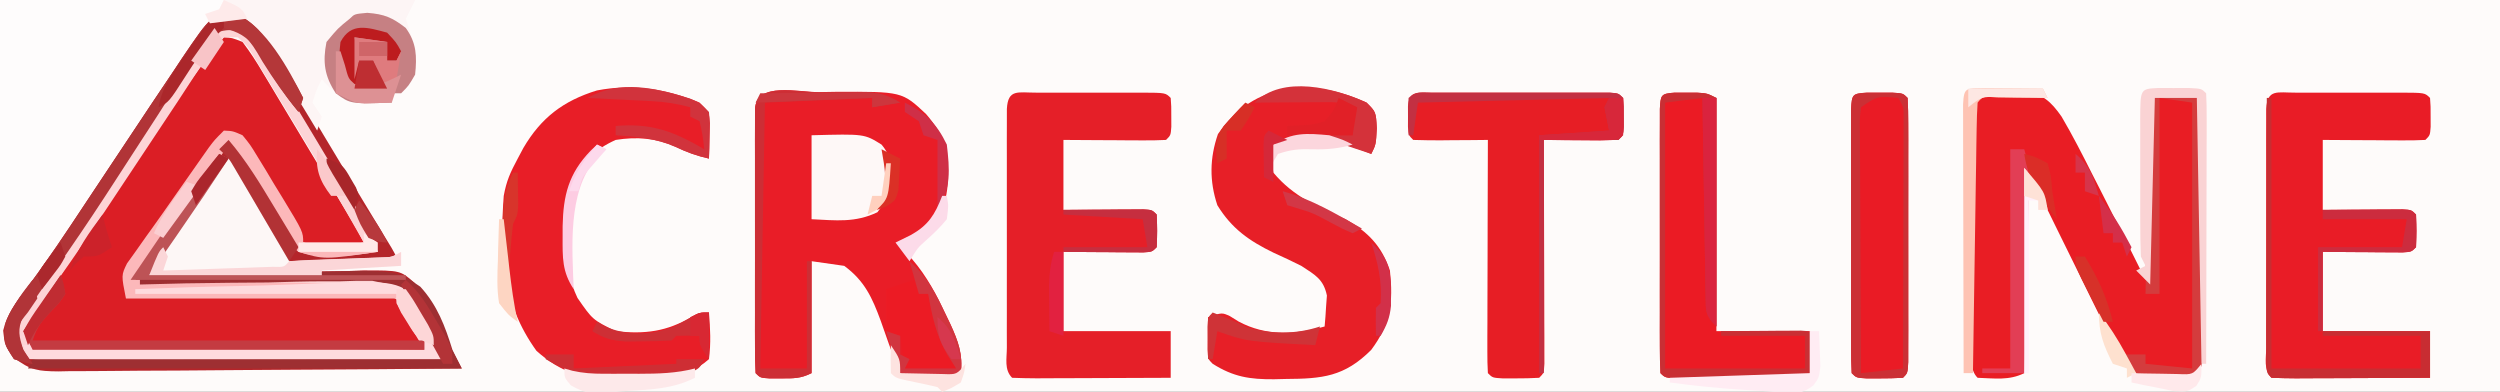 <?xml version="1.0" encoding="UTF-8"?>
<svg version="1.1" xmlns="http://www.w3.org/2000/svg" width="536" height="84">
<rect width="100%" height="100%" fill="#333333" stroke="none"/>
<path d="M0 0 C176.88 0 353.76 0 536 0 C536 27.72 536 55.44 536 84 C359.12 84 182.24 84 0 84 C0 56.28 0 28.56 0 0 Z " fill="#FEFBFA" transform="translate(0,0)"/>
<path d="M0 0 C1.73 0.094 1.73 0.094 4 1 C5.617 3.144 6.962 5.195 8.312 7.5 C8.726 8.184 9.14 8.868 9.566 9.573 C10.509 11.135 11.445 12.702 12.377 14.271 C14.222 17.374 16.087 20.464 17.953 23.555 C20.633 27.999 23.308 32.445 25.973 36.898 C26.532 37.833 27.092 38.769 27.668 39.732 C28.489 41.13 29.275 42.55 30 44 C25.487 44.71 21.49 44.952 17 44 C13.376 40.724 11.388 36.82 9.188 32.5 C8.578 31.403 7.969 30.306 7.342 29.176 C5.849 26.471 4.406 23.751 3 21 C0.577 21.381 -0.703 21.692 -2.429 23.484 C-2.86 24.114 -3.29 24.745 -3.734 25.395 C-4.223 26.097 -4.711 26.8 -5.214 27.525 C-5.721 28.28 -6.228 29.035 -6.75 29.812 C-7.537 30.961 -7.537 30.961 -8.341 32.134 C-9.401 33.685 -10.457 35.239 -11.508 36.797 C-12.84 38.764 -14.195 40.713 -15.562 42.656 C-16.284 43.698 -17.006 44.739 -17.75 45.812 C-18.384 46.726 -19.018 47.64 -19.672 48.582 C-21.321 51.125 -21.321 51.125 -21 55 C-19.93 54.989 -19.93 54.989 -18.838 54.977 C-12.1 54.915 -5.363 54.896 1.376 54.925 C4.84 54.938 8.303 54.935 11.767 54.894 C15.754 54.847 19.739 54.873 23.727 54.902 C24.964 54.878 26.202 54.853 27.477 54.828 C35.892 54.968 35.892 54.968 39.154 58.007 C43 63.601 43 63.601 43 67 C15.28 67 -12.44 67 -41 67 C-41.66 65.68 -42.32 64.36 -43 63 C-42.549 62.324 -42.099 61.649 -41.635 60.953 C-38.116 55.676 -34.599 50.398 -31.087 45.117 C-29.222 42.314 -27.357 39.512 -25.491 36.71 C-24.54 35.28 -23.589 33.851 -22.639 32.421 C-5.855 7.172 -5.855 7.172 0 0 Z " fill="#DB1E25" transform="translate(48,8)"/>
<path d="M0 0 C1.753 -0.031 1.753 -0.031 3.541 -0.062 C17.836 -0.127 17.836 -0.127 22.986 4.702 C27.335 9.745 27.737 13.026 27.645 19.492 C27.37 23.15 26.622 25.291 24.438 28.25 C22.188 30.13 19.916 31.66 17.438 33.25 C18.283 34.096 19.129 34.941 20 35.812 C23.181 39.51 25.246 43.496 27.312 47.875 C27.623 48.52 27.933 49.166 28.252 49.83 C29.888 53.416 30.922 56.297 30.438 60.25 C29.438 61.25 29.438 61.25 27.223 61.383 C26.324 61.38 25.426 61.378 24.5 61.375 C23.604 61.378 22.708 61.38 21.785 61.383 C19.438 61.25 19.438 61.25 17.438 60.25 C16.647 58.563 16.647 58.563 15.887 56.391 C15.6 55.604 15.313 54.818 15.018 54.008 C14.429 52.353 13.845 50.697 13.268 49.039 C11.454 44.101 9.815 40.459 5.438 37.25 C1.972 36.755 1.972 36.755 -1.562 36.25 C-1.562 44.17 -1.562 52.09 -1.562 60.25 C-3.942 61.44 -5.477 61.383 -8.125 61.375 C-9.333 61.379 -9.333 61.379 -10.566 61.383 C-12.562 61.25 -12.562 61.25 -13.562 60.25 C-13.662 58.414 -13.69 56.575 -13.692 54.736 C-13.695 53.558 -13.698 52.38 -13.701 51.167 C-13.699 49.885 -13.697 48.602 -13.695 47.281 C-13.696 45.975 -13.697 44.67 -13.698 43.324 C-13.7 40.557 -13.698 37.789 -13.693 35.022 C-13.687 31.467 -13.69 27.913 -13.696 24.358 C-13.701 20.978 -13.698 17.599 -13.695 14.219 C-13.697 12.936 -13.699 11.654 -13.701 10.333 C-13.698 9.155 -13.695 7.977 -13.692 6.764 C-13.691 5.721 -13.69 4.678 -13.689 3.603 C-13.372 -2.28 -4.474 0.019 0 0 Z " fill="#E91D27" transform="translate(175.562,19.75)"/>
<path d="M0 0 C1.038 -0.04 2.075 -0.08 3.145 -0.121 C7.177 0.619 8.91 2.19 11.188 5.438 C13.528 9.415 15.616 13.503 17.688 17.625 C18.243 18.711 18.799 19.797 19.371 20.916 C22.683 27.403 25.94 33.918 29.188 40.438 C29.225 38.673 29.225 38.673 29.263 36.873 C29.357 32.525 29.458 28.178 29.56 23.83 C29.603 21.945 29.645 20.06 29.685 18.176 C29.742 15.472 29.806 12.769 29.871 10.066 C29.888 9.218 29.905 8.371 29.922 7.497 C30.074 1.551 30.074 1.551 31.188 0.438 C32.685 0.34 34.187 0.308 35.688 0.312 C36.502 0.31 37.317 0.307 38.156 0.305 C40.188 0.438 40.188 0.438 41.188 1.438 C41.292 3.237 41.326 5.041 41.333 6.844 C41.339 7.998 41.346 9.153 41.352 10.343 C41.353 11.6 41.354 12.857 41.355 14.152 C41.36 16.074 41.36 16.074 41.366 18.035 C41.372 20.751 41.373 23.467 41.373 26.183 C41.373 29.668 41.386 33.153 41.404 36.638 C41.417 39.955 41.417 43.273 41.418 46.59 C41.425 47.845 41.432 49.1 41.44 50.394 C41.437 51.551 41.434 52.709 41.43 53.902 C41.432 54.925 41.433 55.948 41.435 57.002 C41.188 59.438 41.188 59.438 39.188 61.438 C36.762 61.844 36.762 61.844 33.875 61.938 C32.458 62.015 32.458 62.015 31.012 62.094 C27.041 61.171 25.435 58.641 23.188 55.438 C21.581 52.695 20.182 49.871 18.797 47.012 C18.407 46.224 18.017 45.435 17.615 44.623 C16.381 42.128 15.159 39.627 13.938 37.125 C12.7 34.607 11.459 32.089 10.217 29.573 C9.448 28.012 8.681 26.45 7.917 24.886 C6.396 21.432 6.396 21.432 4.188 18.438 C3.857 32.297 3.527 46.157 3.188 60.438 C-0.066 62.064 -3.205 61.552 -6.812 61.438 C-8.541 59.709 -7.949 57.387 -7.958 55.031 C-7.964 53.877 -7.971 52.722 -7.977 51.532 C-7.978 50.275 -7.979 49.018 -7.98 47.723 C-7.984 46.441 -7.987 45.16 -7.991 43.84 C-7.997 41.124 -7.998 38.408 -7.998 35.692 C-7.998 32.207 -8.011 28.722 -8.029 25.237 C-8.042 21.92 -8.042 18.602 -8.043 15.285 C-8.05 14.03 -8.057 12.775 -8.065 11.481 C-8.062 10.324 -8.059 9.166 -8.055 7.973 C-8.057 6.95 -8.058 5.927 -8.06 4.873 C-7.546 -0.19 -4.338 0.091 0 0 Z " fill="#E91D24" transform="translate(430.812,19.562)"/>
<path d="M0 0 C15.84 0 31.68 0 48 0 C47 3 47 3 45 4 C44.308 5.32 43.647 6.657 43 8 C41.878 9.752 40.731 11.487 39.566 13.211 C38.852 14.273 38.138 15.335 37.403 16.429 C37.015 17.004 36.628 17.579 36.229 18.171 C34.024 21.452 31.84 24.747 29.652 28.039 C28.708 29.458 27.763 30.878 26.818 32.297 C25.374 34.466 23.931 36.635 22.488 38.806 C8.775 59.434 8.775 59.434 4.693 64.679 C1.841 68.484 1.625 71.316 2 76 C1.34 76 0.68 76 0 76 C0 50.92 0 25.84 0 0 Z " fill="#FEFCFC" transform="translate(0,0)"/>
<path d="M0 0 C5.499 2.475 8.634 8.7 11.562 13.75 C12.341 15.069 13.12 16.388 13.898 17.707 C14.313 18.413 14.728 19.119 15.155 19.846 C17.641 24.058 20.168 28.246 22.688 32.438 C24.134 34.848 25.58 37.259 27.025 39.67 C28.078 41.423 29.136 43.172 30.198 44.919 C31.022 46.28 31.022 46.28 31.863 47.668 C32.368 48.497 32.872 49.326 33.392 50.18 C34.5 52.125 34.5 52.125 34.5 53.125 C26.958 54.371 18.881 55.577 11.5 53.125 C5.598 48.099 2.073 40.333 -0.5 33.125 C-0.5 32.465 -0.5 31.805 -0.5 31.125 C-1.16 31.125 -1.82 31.125 -2.5 31.125 C-2.902 32.228 -2.902 32.228 -3.312 33.353 C-4.47 36.056 -5.763 38.122 -7.504 40.48 C-8.079 41.267 -8.655 42.054 -9.248 42.865 C-9.847 43.673 -10.446 44.48 -11.062 45.312 C-12.252 46.93 -13.441 48.549 -14.629 50.168 C-15.419 51.236 -15.419 51.236 -16.225 52.325 C-17.551 54.1 -17.551 54.1 -18.5 56.125 C-17.824 56.105 -17.149 56.085 -16.452 56.064 C-9.412 55.865 -2.373 55.73 4.669 55.631 C7.296 55.585 9.923 55.524 12.549 55.446 C16.327 55.337 20.103 55.286 23.883 55.246 C25.055 55.2 26.227 55.153 27.435 55.105 C35.337 55.1 35.337 55.1 38.403 57.802 C40.032 60.165 41.263 62.535 42.5 65.125 C43.62 67.148 44.745 69.169 45.875 71.188 C46.754 72.831 47.631 74.476 48.5 76.125 C36.461 76.241 24.422 76.33 12.382 76.384 C6.791 76.41 1.201 76.446 -4.389 76.502 C-9.784 76.557 -15.178 76.586 -20.573 76.599 C-22.631 76.609 -24.69 76.627 -26.748 76.654 C-29.631 76.69 -32.512 76.695 -35.395 76.693 C-36.247 76.711 -37.099 76.729 -37.976 76.747 C-42.308 76.709 -43.999 76.509 -47.55 73.785 C-49.5 71.125 -49.5 71.125 -49.812 68 C-49.011 64.502 -47.17 62.124 -45.023 59.289 C-40.496 53.18 -36.282 46.897 -32.09 40.556 C-29.906 37.254 -27.71 33.96 -25.516 30.664 C-24.653 29.368 -23.79 28.071 -22.928 26.774 C-22.517 26.157 -22.107 25.541 -21.684 24.905 C-20.586 23.254 -19.489 21.603 -18.393 19.952 C-16.624 17.296 -14.845 14.647 -13.062 12 C-12.312 10.866 -12.312 10.866 -11.546 9.709 C-5.142 0.257 -5.142 0.257 0 0 Z M-2.5 5.125 C-6.315 9.223 -9.25 14.131 -12.332 18.793 C-12.887 19.628 -13.442 20.463 -14.013 21.323 C-15.782 23.985 -17.547 26.648 -19.312 29.312 C-21.63 32.807 -23.949 36.301 -26.27 39.793 C-26.823 40.626 -27.377 41.459 -27.947 42.318 C-31.296 47.348 -34.693 52.338 -38.187 57.27 C-39.814 59.568 -41.384 61.901 -42.938 64.25 C-43.678 65.368 -43.678 65.368 -44.434 66.508 C-44.786 67.041 -45.137 67.575 -45.5 68.125 C-44.84 69.445 -44.18 70.765 -43.5 72.125 C-15.78 72.125 11.94 72.125 40.5 72.125 C38.286 66.078 38.286 66.078 34.5 61.125 C30.156 60.197 25.849 60.288 21.422 60.32 C20.14 60.307 18.858 60.293 17.538 60.279 C14.138 60.243 10.739 60.242 7.339 60.249 C3.866 60.25 0.394 60.218 -3.078 60.188 C-9.885 60.134 -16.692 60.117 -23.5 60.125 C-22.907 56.183 -22.426 53.445 -20.059 50.207 C-19.312 49.169 -19.312 49.169 -18.551 48.109 C-18.018 47.392 -17.486 46.676 -16.938 45.938 C-16.397 45.194 -15.856 44.451 -15.299 43.686 C-14.212 42.194 -13.122 40.704 -12.027 39.218 C-10.667 37.353 -9.34 35.471 -8.031 33.57 C-7.34 32.578 -6.649 31.585 -5.938 30.562 C-5.338 29.695 -4.739 28.827 -4.121 27.934 C-3.586 27.337 -3.051 26.74 -2.5 26.125 C-1.51 26.125 -0.52 26.125 0.5 26.125 C1.919 28.236 1.919 28.236 3.398 31.156 C3.962 32.194 4.525 33.232 5.105 34.301 C6.277 36.501 7.418 38.717 8.527 40.949 C10.307 44.155 11.8 46.634 14.5 49.125 C18.989 50.081 22.987 49.833 27.5 49.125 C22.383 40.072 17.145 31.102 11.743 22.216 C10.601 20.336 9.465 18.453 8.328 16.57 C7.597 15.364 6.865 14.159 6.133 12.953 C5.482 11.88 4.831 10.806 4.161 9.7 C2.606 7.09 2.606 7.09 0.5 5.125 C-0.49 5.125 -1.48 5.125 -2.5 5.125 Z " fill="#FDD4D6" transform="translate(50.5,2.875)"/>
<path d="M0 0 C0.714 0.002 1.427 0.004 2.162 0.006 C2.891 0.005 3.62 0.004 4.37 0.003 C5.914 0.003 7.457 0.004 9.001 0.009 C11.371 0.014 13.741 0.009 16.111 0.002 C17.608 0.003 19.104 0.004 20.6 0.006 C21.313 0.004 22.027 0.002 22.762 0 C27.766 0.024 27.766 0.024 28.881 1.139 C29.014 2.951 29.014 2.951 29.006 5.139 C29.01 6.222 29.01 6.222 29.014 7.326 C28.881 9.139 28.881 9.139 27.881 10.139 C26.246 10.226 24.608 10.246 22.971 10.237 C21.981 10.233 20.992 10.23 19.973 10.227 C18.932 10.218 17.891 10.21 16.818 10.201 C15.774 10.197 14.729 10.192 13.652 10.188 C11.062 10.176 8.471 10.158 5.881 10.139 C5.881 15.089 5.881 20.039 5.881 25.139 C7.241 25.127 8.601 25.116 10.002 25.104 C11.774 25.094 13.546 25.085 15.318 25.076 C16.665 25.064 16.665 25.064 18.039 25.051 C18.893 25.048 19.747 25.045 20.627 25.041 C21.813 25.033 21.813 25.033 23.023 25.025 C24.881 25.139 24.881 25.139 25.881 26.139 C26.006 29.639 26.006 29.639 25.881 33.139 C24.881 34.139 24.881 34.139 23.023 34.252 C22.233 34.247 21.442 34.242 20.627 34.237 C19.773 34.233 18.919 34.23 18.039 34.227 C17.141 34.218 16.244 34.21 15.318 34.201 C14.417 34.197 13.515 34.192 12.586 34.188 C10.351 34.176 8.116 34.158 5.881 34.139 C5.881 39.749 5.881 45.359 5.881 51.139 C13.471 51.139 21.061 51.139 28.881 51.139 C28.881 54.439 28.881 57.739 28.881 61.139 C24.057 61.164 19.233 61.182 14.41 61.194 C12.767 61.199 11.125 61.206 9.483 61.214 C7.127 61.226 4.772 61.232 2.416 61.237 C1.678 61.242 0.939 61.247 0.178 61.252 C-1.588 61.252 -3.354 61.201 -5.119 61.139 C-6.862 59.396 -6.247 56.995 -6.248 54.625 C-6.252 53.447 -6.255 52.269 -6.258 51.056 C-6.256 49.774 -6.254 48.491 -6.252 47.17 C-6.253 45.864 -6.254 44.559 -6.255 43.213 C-6.256 40.446 -6.254 37.678 -6.249 34.911 C-6.244 31.356 -6.247 27.802 -6.253 24.247 C-6.257 20.867 -6.254 17.488 -6.252 14.108 C-6.254 12.825 -6.256 11.543 -6.258 10.222 C-6.255 9.044 -6.252 7.866 -6.248 6.653 C-6.248 5.61 -6.247 4.567 -6.246 3.492 C-6.011 -0.861 -3.83 0.018 0 0 Z " fill="#E91C26" transform="translate(492.119,19.861)"/>
<path d="M0 0 C0.714 0.002 1.427 0.004 2.162 0.006 C2.891 0.005 3.62 0.004 4.37 0.003 C5.914 0.003 7.457 0.004 9.001 0.009 C11.371 0.014 13.741 0.009 16.111 0.002 C17.608 0.003 19.104 0.004 20.6 0.006 C21.313 0.004 22.027 0.002 22.762 0 C27.766 0.024 27.766 0.024 28.881 1.139 C29.014 2.951 29.014 2.951 29.006 5.139 C29.01 6.222 29.01 6.222 29.014 7.326 C28.881 9.139 28.881 9.139 27.881 10.139 C26.246 10.226 24.608 10.246 22.971 10.237 C21.981 10.233 20.992 10.23 19.973 10.227 C18.932 10.218 17.891 10.21 16.818 10.201 C15.774 10.197 14.729 10.192 13.652 10.188 C11.062 10.176 8.471 10.158 5.881 10.139 C5.881 15.089 5.881 20.039 5.881 25.139 C7.241 25.127 8.601 25.116 10.002 25.104 C11.774 25.094 13.546 25.085 15.318 25.076 C16.665 25.064 16.665 25.064 18.039 25.051 C18.893 25.048 19.747 25.045 20.627 25.041 C21.813 25.033 21.813 25.033 23.023 25.025 C24.881 25.139 24.881 25.139 25.881 26.139 C26.006 29.639 26.006 29.639 25.881 33.139 C24.881 34.139 24.881 34.139 23.023 34.252 C22.233 34.247 21.442 34.242 20.627 34.237 C19.773 34.233 18.919 34.23 18.039 34.227 C17.141 34.218 16.244 34.21 15.318 34.201 C14.417 34.197 13.515 34.192 12.586 34.188 C10.351 34.176 8.116 34.158 5.881 34.139 C5.881 39.749 5.881 45.359 5.881 51.139 C13.471 51.139 21.061 51.139 28.881 51.139 C28.881 54.439 28.881 57.739 28.881 61.139 C24.057 61.164 19.233 61.182 14.41 61.194 C12.767 61.199 11.125 61.206 9.483 61.214 C7.127 61.226 4.772 61.232 2.416 61.237 C1.678 61.242 0.939 61.247 0.178 61.252 C-1.588 61.252 -3.354 61.201 -5.119 61.139 C-6.862 59.396 -6.247 56.995 -6.248 54.625 C-6.252 53.447 -6.255 52.269 -6.258 51.056 C-6.256 49.774 -6.254 48.491 -6.252 47.17 C-6.253 45.864 -6.254 44.559 -6.255 43.213 C-6.256 40.446 -6.254 37.678 -6.249 34.911 C-6.244 31.356 -6.247 27.802 -6.253 24.247 C-6.257 20.867 -6.254 17.488 -6.252 14.108 C-6.254 12.825 -6.256 11.543 -6.258 10.222 C-6.255 9.044 -6.252 7.866 -6.248 6.653 C-6.248 5.61 -6.247 4.567 -6.246 3.492 C-6.011 -0.861 -3.83 0.018 0 0 Z " fill="#E51F28" transform="translate(222.119,19.861)"/>
<path d="M0 0 C2 2 2 2 2.188 5.5 C2 9 2 9 1 11 C0.455 10.783 -0.091 10.567 -0.652 10.344 C-7.181 7.933 -13.266 6.755 -20 9 C-20.419 11.789 -20.419 11.789 -20 15 C-15.641 20.218 -10.464 22.336 -4.375 25.059 C0.311 27.754 3.251 30.754 5 36 C5.735 42.891 5.163 47.413 1 53 C-4.761 58.791 -9.546 59.203 -17.312 59.25 C-18.155 59.271 -18.997 59.291 -19.865 59.312 C-25.023 59.345 -28.51 58.827 -33 56 C-34 55 -34 55 -34.098 52.934 C-34.086 52.11 -34.074 51.286 -34.062 50.438 C-34.053 49.611 -34.044 48.785 -34.035 47.934 C-34.024 47.296 -34.012 46.657 -34 46 C-31 45 -31 45 -29.309 45.777 C-28.691 46.16 -28.074 46.543 -27.438 46.938 C-21.546 50.095 -15.327 49.785 -9 48 C-8.864 46.586 -8.768 45.168 -8.688 43.75 C-8.629 42.961 -8.571 42.172 -8.512 41.359 C-9.24 37.841 -11.056 36.94 -14 35 C-15.957 34.017 -17.938 33.081 -19.938 32.188 C-25.181 29.643 -28.932 27.009 -32 22 C-33.722 16.833 -33.656 11.894 -31.875 6.75 C-24.179 -4.538 -11.646 -5.368 0 0 Z " fill="#E71F27" transform="translate(293,22)"/>
<path d="M0 0 C2 2 2 2 2.195 4.383 C2.172 5.288 2.149 6.193 2.125 7.125 C2.107 8.035 2.089 8.945 2.07 9.883 C2.047 10.581 2.024 11.28 2 12 C-0.694 11.398 -2.66 10.676 -5.188 9.438 C-9.448 7.591 -13.422 7.273 -18 8 C-22.479 10.028 -25.269 12.72 -27.305 17.262 C-29.231 24.847 -29.637 34.71 -26.188 41.875 C-22.944 46.558 -22.944 46.558 -18 49 C-11.701 49.683 -7.073 49.109 -1.594 45.875 C0 45 0 45 2 45 C2.285 48.379 2.446 51.631 2 55 C-2.98 59.442 -8.868 59.24 -15.188 59.312 C-16.013 59.342 -16.839 59.371 -17.689 59.4 C-24.59 59.471 -29.805 57.875 -34.988 53.211 C-42.412 42.919 -42.88 32.292 -42 20 C-41.403 16.745 -40.61 15.005 -39 12 C-38.598 11.243 -38.196 10.487 -37.781 9.707 C-33.975 3.226 -29.211 -0.4 -22.016 -2.609 C-14.459 -4.074 -7.06 -2.96 0 0 Z " fill="#E81E27" transform="translate(150,22)"/>
<path d="M0 0 C0.878 -0.003 1.755 -0.006 2.659 -0.01 C3.614 -0.008 4.568 -0.006 5.551 -0.003 C6.524 -0.004 7.496 -0.005 8.499 -0.006 C10.56 -0.007 12.621 -0.005 14.683 -0.001 C17.85 0.004 21.017 -0.001 24.184 -0.007 C26.181 -0.007 28.178 -0.005 30.176 -0.003 C31.13 -0.005 32.084 -0.007 33.067 -0.01 C34.384 -0.005 34.384 -0.005 35.727 0 C36.503 0.001 37.279 0.002 38.079 0.002 C39.863 0.129 39.863 0.129 40.863 1.129 C40.996 2.942 40.996 2.942 40.988 5.129 C40.992 6.212 40.992 6.212 40.996 7.317 C40.863 9.129 40.863 9.129 39.863 10.129 C37.167 10.203 34.496 10.222 31.801 10.192 C30.663 10.185 30.663 10.185 29.502 10.178 C27.622 10.166 25.743 10.148 23.863 10.129 C23.866 10.754 23.868 11.378 23.87 12.021 C23.892 18.493 23.907 24.965 23.918 31.437 C23.923 33.855 23.93 36.273 23.939 38.692 C23.951 42.159 23.957 45.627 23.961 49.094 C23.966 50.183 23.971 51.271 23.977 52.393 C23.977 53.894 23.977 53.894 23.977 55.426 C23.979 56.312 23.981 57.198 23.984 58.111 C23.863 60.129 23.863 60.129 22.863 61.129 C21.199 61.228 19.53 61.259 17.863 61.254 C16.502 61.258 16.502 61.258 15.113 61.262 C12.863 61.129 12.863 61.129 11.863 60.129 C11.77 58.564 11.746 56.994 11.75 55.426 C11.75 54.425 11.75 53.424 11.75 52.393 C11.755 51.304 11.76 50.216 11.766 49.094 C11.767 47.986 11.768 46.877 11.77 45.735 C11.776 42.179 11.788 38.623 11.801 35.067 C11.806 32.663 11.81 30.258 11.814 27.854 C11.826 21.946 11.842 16.038 11.863 10.129 C10.72 10.141 9.576 10.153 8.398 10.165 C6.908 10.174 5.417 10.183 3.926 10.192 C2.794 10.204 2.794 10.204 1.639 10.217 C-0.287 10.226 -2.212 10.182 -4.137 10.129 C-5.137 9.129 -5.137 9.129 -5.27 7.317 C-5.267 6.595 -5.264 5.873 -5.262 5.129 C-5.264 4.408 -5.267 3.686 -5.27 2.942 C-5.012 -0.575 -3.044 0.003 0 0 Z " fill="#E71E25" transform="translate(307.137,19.871)"/>
<path d="M0 0 C0.806 0.003 1.611 0.005 2.441 0.008 C3.646 0.004 3.646 0.004 4.875 0 C7.004 0.133 7.004 0.133 9.004 1.133 C9.004 17.633 9.004 34.133 9.004 51.133 C15.604 51.133 22.204 51.133 29.004 51.133 C30.004 52.133 30.004 52.133 30.137 53.945 C30.134 54.667 30.132 55.389 30.129 56.133 C30.133 57.216 30.133 57.216 30.137 58.32 C30.004 60.133 30.004 60.133 29.004 61.133 C26.724 61.233 24.442 61.264 22.16 61.266 C21.476 61.267 20.792 61.268 20.087 61.269 C18.637 61.269 17.188 61.267 15.739 61.263 C13.513 61.258 11.288 61.263 9.062 61.27 C7.658 61.269 6.253 61.268 4.848 61.266 C3.561 61.264 2.273 61.263 0.947 61.262 C-1.996 61.133 -1.996 61.133 -2.996 60.133 C-3.095 58.297 -3.124 56.458 -3.125 54.619 C-3.129 53.441 -3.132 52.263 -3.135 51.05 C-3.133 49.767 -3.131 48.485 -3.129 47.164 C-3.13 45.858 -3.131 44.553 -3.132 43.207 C-3.133 40.44 -3.131 37.672 -3.126 34.905 C-3.121 31.35 -3.124 27.796 -3.13 24.241 C-3.135 20.861 -3.131 17.481 -3.129 14.102 C-3.131 12.819 -3.133 11.537 -3.135 10.216 C-3.132 9.038 -3.129 7.86 -3.125 6.646 C-3.125 5.604 -3.124 4.561 -3.123 3.486 C-2.965 0.549 -2.927 0.195 0 0 Z " fill="#EB1B24" transform="translate(358.996,19.867)"/>
<path d="M0 0 C5.499 2.475 8.634 8.7 11.562 13.75 C12.341 15.069 13.12 16.388 13.898 17.707 C14.313 18.413 14.728 19.119 15.155 19.846 C17.641 24.058 20.168 28.246 22.688 32.438 C24.134 34.848 25.58 37.259 27.025 39.67 C28.078 41.423 29.136 43.172 30.198 44.919 C31.022 46.28 31.022 46.28 31.863 47.668 C32.368 48.497 32.872 49.326 33.392 50.18 C34.5 52.125 34.5 52.125 34.5 53.125 C26.958 54.371 18.881 55.577 11.5 53.125 C5.598 48.099 2.073 40.333 -0.5 33.125 C-0.5 32.465 -0.5 31.805 -0.5 31.125 C-1.16 31.125 -1.82 31.125 -2.5 31.125 C-2.902 32.228 -2.902 32.228 -3.312 33.353 C-4.47 36.056 -5.763 38.122 -7.504 40.48 C-8.079 41.267 -8.655 42.054 -9.248 42.865 C-9.847 43.673 -10.446 44.48 -11.062 45.312 C-12.252 46.93 -13.441 48.549 -14.629 50.168 C-15.419 51.236 -15.419 51.236 -16.225 52.325 C-17.551 54.1 -17.551 54.1 -18.5 56.125 C-17.824 56.105 -17.149 56.085 -16.452 56.064 C-9.412 55.865 -2.373 55.73 4.669 55.631 C7.296 55.585 9.923 55.524 12.549 55.446 C16.327 55.337 20.103 55.286 23.883 55.246 C25.055 55.2 26.227 55.153 27.435 55.105 C35.337 55.1 35.337 55.1 38.403 57.802 C40.032 60.165 41.263 62.535 42.5 65.125 C43.62 67.148 44.745 69.169 45.875 71.188 C46.754 72.831 47.631 74.476 48.5 76.125 C36.461 76.241 24.422 76.33 12.382 76.384 C6.791 76.41 1.201 76.446 -4.389 76.502 C-9.784 76.557 -15.178 76.586 -20.573 76.599 C-22.631 76.609 -24.69 76.627 -26.748 76.654 C-29.631 76.69 -32.512 76.695 -35.395 76.693 C-36.247 76.711 -37.099 76.729 -37.976 76.747 C-42.308 76.709 -43.999 76.509 -47.55 73.785 C-49.5 71.125 -49.5 71.125 -49.812 68 C-49.011 64.502 -47.17 62.124 -45.023 59.289 C-40.496 53.18 -36.282 46.897 -32.09 40.556 C-29.906 37.254 -27.71 33.96 -25.516 30.664 C-24.653 29.368 -23.79 28.071 -22.928 26.774 C-22.517 26.157 -22.107 25.541 -21.684 24.905 C-20.586 23.254 -19.489 21.603 -18.393 19.952 C-16.624 17.296 -14.845 14.647 -13.062 12 C-12.312 10.866 -12.312 10.866 -11.546 9.709 C-5.142 0.257 -5.142 0.257 0 0 Z M-8.887 8.61 C-9.651 9.809 -9.651 9.809 -10.43 11.031 C-11.252 12.267 -11.252 12.267 -12.091 13.528 C-13.873 16.214 -15.624 18.919 -17.375 21.625 C-18.584 23.465 -19.796 25.304 -21.009 27.142 C-23.41 30.784 -25.8 34.432 -28.185 38.084 C-31.02 42.415 -33.919 46.695 -36.867 50.949 C-37.631 52.058 -38.394 53.168 -39.157 54.277 C-40.518 56.251 -41.888 58.219 -43.269 60.18 C-43.856 61.042 -44.442 61.904 -45.047 62.793 C-45.551 63.518 -46.054 64.242 -46.573 64.989 C-47.785 67.782 -47.444 69.27 -46.5 72.125 C-43.905 74.72 -42.138 74.361 -38.603 74.374 C-37.778 74.367 -36.953 74.359 -36.103 74.352 C-35.235 74.352 -34.366 74.353 -33.472 74.353 C-30.593 74.352 -27.715 74.336 -24.836 74.32 C-22.843 74.317 -20.851 74.314 -18.858 74.312 C-13.607 74.304 -8.357 74.284 -3.106 74.262 C2.25 74.242 7.605 74.233 12.961 74.223 C23.474 74.201 33.987 74.167 44.5 74.125 C42.235 68.243 39.955 62.695 35.5 58.125 C31.11 56.57 26.967 56.699 22.348 56.832 C21.092 56.825 19.837 56.819 18.544 56.812 C15.225 56.804 11.914 56.843 8.596 56.906 C5.204 56.958 1.812 56.948 -1.58 56.943 C-8.221 56.947 -14.86 57.012 -21.5 57.125 C-19.424 54.087 -17.347 51.049 -15.27 48.012 C-14.686 47.157 -14.102 46.303 -13.5 45.423 C-9.538 39.63 -5.551 33.856 -1.5 28.125 C-0.686 29.332 0.126 30.541 0.938 31.75 C1.497 32.556 2.056 33.361 2.633 34.191 C4.047 36.414 5.182 38.48 6.305 40.84 C9.143 46.563 9.143 46.563 13.5 51.125 C19.041 52.795 24.869 51.94 30.5 51.125 C28.908 46.703 26.651 42.769 24.25 38.75 C23.61 37.672 23.61 37.672 22.957 36.572 C21.477 34.086 19.989 31.605 18.5 29.125 C17.909 28.138 17.318 27.15 16.709 26.133 C14.833 23.002 12.949 19.875 11.062 16.75 C10.46 15.745 9.857 14.741 9.235 13.706 C8.664 12.764 8.093 11.822 7.504 10.852 C6.997 10.012 6.49 9.172 5.967 8.307 C3.218 4.186 3.218 4.186 -1.317 2.443 C-5.565 3.353 -6.522 5.107 -8.887 8.61 Z " fill="#B4252A" transform="translate(50.5,2.875)"/>
<path d="M0 0 C0.907 0.003 1.815 0.005 2.75 0.008 C4.111 0.004 4.111 0.004 5.5 0 C7.75 0.133 7.75 0.133 8.75 1.133 C8.849 2.969 8.878 4.808 8.879 6.646 C8.883 7.824 8.886 9.002 8.889 10.216 C8.887 11.498 8.885 12.78 8.883 14.102 C8.884 15.407 8.885 16.713 8.886 18.058 C8.887 20.826 8.885 23.593 8.88 26.361 C8.875 29.915 8.878 33.47 8.884 37.025 C8.888 40.404 8.885 43.784 8.883 47.164 C8.885 48.446 8.887 49.729 8.889 51.05 C8.886 52.228 8.883 53.406 8.879 54.619 C8.879 55.662 8.878 56.705 8.877 57.779 C8.75 60.133 8.75 60.133 7.75 61.133 C6.086 61.231 4.417 61.263 2.75 61.258 C1.389 61.262 1.389 61.262 0 61.266 C-2.25 61.133 -2.25 61.133 -3.25 60.133 C-3.349 58.297 -3.378 56.458 -3.379 54.619 C-3.383 53.441 -3.386 52.263 -3.389 51.05 C-3.387 49.767 -3.385 48.485 -3.383 47.164 C-3.384 45.858 -3.385 44.553 -3.386 43.207 C-3.387 40.44 -3.385 37.672 -3.38 34.905 C-3.375 31.35 -3.378 27.796 -3.384 24.241 C-3.388 20.861 -3.385 17.481 -3.383 14.102 C-3.385 12.819 -3.387 11.537 -3.389 10.216 C-3.386 9.038 -3.383 7.86 -3.379 6.646 C-3.379 5.604 -3.378 4.561 -3.377 3.486 C-3.209 0.377 -3.103 0.183 0 0 Z " fill="#EA1B25" transform="translate(400.25,19.867)"/>
<path d="M0 0 C13.53 0 27.06 0 41 0 C40.34 1.32 39.68 2.64 39 4 C39.614 6.017 40.286 8.016 41 10 C41.351 13.511 41.402 15.306 39.625 18.375 C39.089 18.911 38.553 19.448 38 20 C37.34 20 36.68 20 36 20 C36 20.66 36 21.32 36 22 C26.495 22.317 26.495 22.317 22.25 18.375 C21.837 17.921 21.425 17.468 21 17 C19.802 19.329 19.802 19.329 19 22 C19.66 22.99 20.32 23.98 21 25 C20.67 25.99 20.34 26.98 20 28 C19.627 27.38 19.254 26.759 18.87 26.12 C17.172 23.304 15.461 20.496 13.75 17.688 C13.163 16.711 12.577 15.735 11.973 14.729 C11.399 13.791 10.825 12.853 10.234 11.887 C9.711 11.023 9.187 10.159 8.647 9.268 C6.942 6.92 5.499 5.468 3 4 C-0.192 4.226 -0.192 4.226 -3 5 C-3.33 4.34 -3.66 3.68 -4 3 C-3.01 2.67 -2.02 2.34 -1 2 C-0.67 1.34 -0.34 0.68 0 0 Z " fill="#FDF5F5" transform="translate(48,0)"/>
<path d="M0 0 C0.66 0 1.32 0 2 0 C3.329 1.804 3.329 1.804 4.82 4.305 C5.623 5.645 5.623 5.645 6.441 7.012 C6.997 7.957 7.553 8.901 8.125 9.875 C8.688 10.812 9.252 11.749 9.832 12.715 C14 19.729 14 19.729 14 22 C17.625 21.862 21.25 21.713 24.875 21.562 C25.908 21.523 26.94 21.484 28.004 21.443 C28.99 21.401 29.976 21.36 30.992 21.316 C31.903 21.28 32.815 21.243 33.753 21.205 C36.035 21.134 36.035 21.134 38 20 C38 20.99 38 21.98 38 23 C29.585 23.495 29.585 23.495 21 24 C21 24.33 21 24.66 21 25 C8.79 25 -3.42 25 -16 25 C-14.555 21.387 -13.709 19.323 -11.504 16.406 C-11.028 15.768 -10.551 15.13 -10.061 14.473 C-9.319 13.496 -9.319 13.496 -8.562 12.5 C-7.583 11.199 -6.605 9.897 -5.629 8.594 C-5.17 7.981 -4.711 7.369 -4.239 6.738 C-2.847 4.842 -2.847 4.842 -1.277 2.031 C-0.856 1.361 -0.434 0.691 0 0 Z " fill="#FDF7F6" transform="translate(48,34)"/>
<path d="M0 0 C1.923 0.086 1.923 0.086 4 1 C5.647 3.01 5.647 3.01 7.234 5.621 C7.808 6.556 8.382 7.492 8.973 8.455 C9.852 9.931 9.852 9.931 10.75 11.438 C11.352 12.418 11.954 13.398 12.574 14.408 C17 21.699 17 21.699 17 24 C21.29 24 25.58 24 30 24 C30.33 23.34 30.66 22.68 31 22 C31.66 23.32 32.32 24.64 33 26 C21.512 27.662 21.512 27.662 16 26 C12.094 22.985 10.13 18.422 8.065 14.055 C6.048 10.163 3.491 6.6 1 3 C-1.21 6.145 -3.418 9.291 -5.625 12.438 C-6.242 13.316 -6.86 14.194 -7.496 15.1 C-8.415 16.41 -8.415 16.41 -9.352 17.746 C-9.907 18.537 -10.462 19.328 -11.034 20.142 C-13.733 24.065 -16.359 28.038 -19 32 C-0.19 32.33 18.62 32.66 38 33 C37.67 33.99 37.34 34.98 37 36 C17.86 36 -1.28 36 -21 36 C-22 31 -22 31 -20.77 28.484 C-20.124 27.582 -19.478 26.68 -18.812 25.75 C-17.72 24.199 -17.72 24.199 -16.605 22.617 C-16.195 22.048 -15.784 21.48 -15.361 20.894 C-13.841 18.779 -12.351 16.645 -10.863 14.508 C-8.762 11.498 -6.659 8.489 -4.539 5.492 C-4.098 4.867 -3.656 4.241 -3.202 3.597 C-2 2 -2 2 0 0 Z " fill="#FCB8BA" transform="translate(48,28)"/>
<path d="M0 0 C3.668 0.282 5.364 1.005 8.25 3.25 C10.573 6.457 10.654 9.367 10.25 13.25 C8.875 15.625 8.875 15.625 7.25 17.25 C6.59 17.25 5.93 17.25 5.25 17.25 C5.25 17.91 5.25 18.57 5.25 19.25 C-3.609 19.545 -3.609 19.545 -6.75 17.25 C-9.193 13.585 -9.597 10.51 -8.75 6.25 C-6.312 3.312 -6.312 3.312 -3.75 1.25 C-2.75 0.25 -2.75 0.25 0 0 Z " fill="#C68083" transform="translate(78.75,2.75)"/>
<path d="M0 0 C7.407 -0.218 14.81 -0.353 22.22 -0.386 C25.663 -0.404 29.1 -0.449 32.541 -0.559 C54.775 -1.241 54.775 -1.241 60.126 2.478 C63.765 6.466 65.418 10.907 67 16 C67.99 17.98 67.99 17.98 69 20 C38.31 20 7.62 20 -24 20 C-23.67 19.34 -23.34 18.68 -23 18 C6.04 18 35.08 18 65 18 C58.249 2.898 58.249 2.898 49.838 1.205 C47.515 1.166 45.191 1.207 42.871 1.316 C41.641 1.315 40.411 1.314 39.143 1.313 C35.237 1.326 31.342 1.443 27.438 1.562 C24.781 1.598 22.124 1.61 19.467 1.623 C12.975 1.67 6.489 1.802 0 2 C0 1.34 0 0.68 0 0 Z " fill="#9E2F32" transform="translate(30,59)"/>
<path d="M0 0 C11.317 -0.302 11.317 -0.302 15 2 C17.152 4.543 17.134 6.797 16.938 10 C16.439 12.938 15.973 14.036 14.125 16.5 C9.358 18.788 5.254 18.253 0 18 C0 12.06 0 6.12 0 0 Z " fill="#FEF8F7" transform="translate(174,29)"/>
<path d="M0 0 C7.423 -0.302 14.844 -0.533 22.272 -0.674 C25.722 -0.741 29.168 -0.833 32.616 -0.981 C54.936 -1.915 54.936 -1.915 60.057 1.286 C63.686 4.97 66 9.752 66 15 C36.63 15 7.26 15 -23 15 C-23.33 14.01 -23.66 13.02 -24 12 C18.57 12.495 18.57 12.495 62 13 C60.02 9.7 58.04 6.4 56 3 C56 2.34 56 1.68 56 1 C37.52 1 19.04 1 0 1 C0 0.67 0 0.34 0 0 Z " fill="#FEDBDE" transform="translate(29,62)"/>
<path d="M0 0 C0.806 0.003 1.611 0.005 2.441 0.008 C3.646 0.004 3.646 0.004 4.875 0 C7.004 0.133 7.004 0.133 9.004 1.133 C9.004 17.303 9.004 33.473 9.004 50.133 C6.549 47.678 6.739 46.969 6.685 43.591 C6.665 42.65 6.645 41.71 6.625 40.74 C6.613 39.723 6.602 38.705 6.59 37.656 C6.57 36.616 6.551 35.575 6.531 34.504 C6.471 31.172 6.425 27.84 6.379 24.508 C6.341 22.253 6.302 19.997 6.262 17.742 C6.166 12.206 6.081 6.669 6.004 1.133 C3.364 1.463 0.724 1.793 -1.996 2.133 C-1.996 20.943 -1.996 39.753 -1.996 59.133 C7.904 59.133 17.804 59.133 28.004 59.133 C28.004 56.823 28.004 54.513 28.004 52.133 C22.064 52.133 16.124 52.133 10.004 52.133 C10.004 51.803 10.004 51.473 10.004 51.133 C13.15 51.104 16.296 51.086 19.441 51.07 C20.339 51.062 21.237 51.054 22.162 51.045 C23.016 51.042 23.87 51.038 24.75 51.035 C25.541 51.03 26.332 51.025 27.146 51.019 C29.004 51.133 29.004 51.133 30.004 52.133 C30.137 53.945 30.137 53.945 30.129 56.133 C30.133 57.216 30.133 57.216 30.137 58.32 C30.004 60.133 30.004 60.133 29.004 61.133 C26.724 61.233 24.442 61.264 22.16 61.266 C21.476 61.267 20.792 61.268 20.087 61.269 C18.637 61.269 17.188 61.267 15.739 61.263 C13.513 61.258 11.288 61.263 9.062 61.27 C7.658 61.269 6.253 61.268 4.848 61.266 C3.561 61.264 2.273 61.263 0.947 61.262 C-1.996 61.133 -1.996 61.133 -2.996 60.133 C-3.095 58.297 -3.124 56.458 -3.125 54.619 C-3.129 53.441 -3.132 52.263 -3.135 51.05 C-3.133 49.767 -3.131 48.485 -3.129 47.164 C-3.13 45.858 -3.131 44.553 -3.132 43.207 C-3.133 40.44 -3.131 37.672 -3.126 34.905 C-3.121 31.35 -3.124 27.796 -3.13 24.241 C-3.135 20.861 -3.131 17.481 -3.129 14.102 C-3.131 12.819 -3.133 11.537 -3.135 10.216 C-3.132 9.038 -3.129 7.86 -3.125 6.646 C-3.125 5.604 -3.124 4.561 -3.123 3.486 C-2.965 0.549 -2.927 0.195 0 0 Z " fill="#C92F34" transform="translate(358.996,19.867)"/>
<path d="M0 0 C6.552 2.948 11.374 11.941 14.5 18.125 C14.005 19.61 14.005 19.61 13.5 21.125 C10.655 17.683 8.173 14.164 5.812 10.375 C3.885 7.075 3.885 7.075 1.5 4.125 C-1.297 3.398 -1.297 3.398 -4.5 4.125 C-6.872 6.366 -8.485 9.059 -10.211 11.812 C-10.737 12.614 -11.263 13.416 -11.805 14.241 C-13.515 16.857 -15.195 19.49 -16.875 22.125 C-18.037 23.918 -19.201 25.709 -20.366 27.5 C-22.111 30.181 -23.853 32.863 -25.586 35.551 C-28.916 40.716 -32.305 45.829 -35.801 50.883 C-36.563 51.991 -37.325 53.099 -38.086 54.207 C-39.454 56.188 -40.831 58.162 -42.218 60.129 C-42.81 60.996 -43.402 61.864 -44.012 62.758 C-44.522 63.489 -45.032 64.22 -45.557 64.973 C-46.791 67.789 -46.435 69.234 -45.5 72.125 C-44.84 73.115 -44.18 74.105 -43.5 75.125 C-45.375 74.812 -45.375 74.812 -47.5 74.125 C-49.564 71.029 -49.932 69.834 -49.287 66.24 C-48.276 63.524 -46.791 61.588 -45.035 59.281 C-41.835 54.978 -38.765 50.623 -35.801 46.156 C-35.197 45.248 -35.197 45.248 -34.582 44.321 C-33.751 43.066 -32.92 41.811 -32.09 40.556 C-29.906 37.254 -27.71 33.96 -25.516 30.664 C-24.653 29.368 -23.79 28.071 -22.928 26.774 C-22.517 26.157 -22.107 25.541 -21.684 24.905 C-20.586 23.254 -19.489 21.603 -18.393 19.952 C-16.624 17.296 -14.845 14.647 -13.062 12 C-12.312 10.866 -12.312 10.866 -11.546 9.709 C-5.142 0.257 -5.142 0.257 0 0 Z " fill="#B13437" transform="translate(50.5,2.875)"/>
<path d="M0 0 C0.907 0.003 1.815 0.005 2.75 0.008 C4.111 0.004 4.111 0.004 5.5 0 C7.75 0.133 7.75 0.133 8.75 1.133 C8.849 2.969 8.878 4.808 8.879 6.646 C8.883 7.824 8.886 9.002 8.889 10.216 C8.887 11.498 8.885 12.78 8.883 14.102 C8.884 15.407 8.885 16.713 8.886 18.058 C8.887 20.826 8.885 23.593 8.88 26.361 C8.875 29.915 8.878 33.47 8.884 37.025 C8.888 40.404 8.885 43.784 8.883 47.164 C8.885 48.446 8.887 49.729 8.889 51.05 C8.886 52.228 8.883 53.406 8.879 54.619 C8.879 55.662 8.878 56.705 8.877 57.779 C8.75 60.133 8.75 60.133 7.75 61.133 C6.086 61.231 4.417 61.263 2.75 61.258 C1.389 61.262 1.389 61.262 0 61.266 C-2.25 61.133 -2.25 61.133 -3.25 60.133 C-3.349 58.297 -3.378 56.458 -3.379 54.619 C-3.383 53.441 -3.386 52.263 -3.389 51.05 C-3.387 49.767 -3.385 48.485 -3.383 47.164 C-3.384 45.858 -3.385 44.553 -3.386 43.207 C-3.387 40.44 -3.385 37.672 -3.38 34.905 C-3.375 31.35 -3.378 27.796 -3.384 24.241 C-3.388 20.861 -3.385 17.481 -3.383 14.102 C-3.385 12.819 -3.387 11.537 -3.389 10.216 C-3.386 9.038 -3.383 7.86 -3.379 6.646 C-3.379 5.604 -3.378 4.561 -3.377 3.486 C-3.209 0.377 -3.103 0.183 0 0 Z M-1.25 3.133 C-1.543 5.641 -1.543 5.641 -1.477 8.592 C-1.477 9.733 -1.477 10.874 -1.477 12.05 C-1.466 13.286 -1.456 14.523 -1.445 15.797 C-1.442 17.059 -1.44 18.322 -1.437 19.622 C-1.427 22.979 -1.409 26.336 -1.387 29.693 C-1.367 33.118 -1.358 36.544 -1.348 39.969 C-1.326 46.69 -1.292 53.411 -1.25 60.133 C3.205 59.638 3.205 59.638 7.75 59.133 C7.773 51.866 7.791 44.599 7.802 37.332 C7.807 33.958 7.814 30.584 7.825 27.209 C7.838 23.332 7.843 19.455 7.848 15.578 C7.853 14.364 7.858 13.149 7.863 11.897 C7.863 10.776 7.863 9.655 7.864 8.5 C7.866 7.51 7.868 6.52 7.87 5.499 C7.908 3.114 7.908 3.114 6.75 1.133 C2.257 0.708 2.257 0.708 -1.25 3.133 Z " fill="#CB3035" transform="translate(400.25,19.867)"/>
<path d="M0 0 C0.33 1.32 0.66 2.64 1 4 C-0.18 5.816 -0.18 5.816 -1.875 7.562 C-4.07 9.854 -4.971 10.912 -6 14 C21.72 14 49.44 14 78 14 C78 14.66 78 15.32 78 16 C50.28 16 22.56 16 -6 16 C-6.66 14.68 -7.32 13.36 -8 12 C-5.36 8.04 -2.72 4.08 0 0 Z " fill="#C43B41" transform="translate(13,59)"/>
<path d="M0 0 C0.815 0.003 1.629 0.005 2.469 0.008 C3.283 0.005 4.098 0.003 4.938 0 C6.969 0.133 6.969 0.133 7.969 1.133 C8.073 2.932 8.107 4.736 8.114 6.539 C8.12 7.693 8.127 8.848 8.133 10.038 C8.134 11.295 8.136 12.552 8.137 13.848 C8.14 15.129 8.143 16.41 8.147 17.73 C8.153 20.446 8.155 23.162 8.154 25.879 C8.154 29.364 8.168 32.849 8.185 36.334 C8.199 39.651 8.198 42.968 8.199 46.285 C8.206 47.54 8.214 48.796 8.221 50.089 C8.218 51.247 8.215 52.405 8.212 53.597 C8.213 54.62 8.215 55.643 8.216 56.697 C7.969 59.133 7.969 59.133 5.969 61.133 C2.259 61.692 -1.322 61.697 -5.031 61.133 C-7.719 58.633 -7.719 58.633 -9.031 56.133 C-7.381 56.133 -5.731 56.133 -4.031 56.133 C-4.031 56.793 -4.031 57.453 -4.031 58.133 C-0.731 58.463 2.569 58.793 5.969 59.133 C5.969 40.323 5.969 21.513 5.969 2.133 C3.659 1.803 1.349 1.473 -1.031 1.133 C-1.031 14.993 -1.031 28.853 -1.031 43.133 C-2.021 43.133 -3.011 43.133 -4.031 43.133 C-3.913 37.17 -3.789 31.206 -3.659 25.243 C-3.616 23.213 -3.574 21.183 -3.534 19.153 C-3.476 16.241 -3.413 13.329 -3.348 10.418 C-3.331 9.504 -3.314 8.591 -3.297 7.65 C-3.12 0.204 -3.12 0.204 0 0 Z " fill="#D43C3D" transform="translate(464.031,19.867)"/>
<path d="M0 0 C0.33 0.99 0.66 1.98 1 3 C1.66 3 2.32 3 3 3 C5.153 8.288 7.279 13.551 9 19 C5.37 19 1.74 19 -2 19 C-2.33 16.69 -2.66 14.38 -3 12 C-3.99 11.67 -4.98 11.34 -6 11 C-6 8.03 -6 5.06 -6 2 C-4.02 1.34 -2.04 0.68 0 0 Z " fill="#EC1B24" transform="translate(196,60)"/>
<path d="M0 0 C0.33 0 0.66 0 1 0 C1 19.14 1 38.28 1 58 C11.56 58 22.12 58 33 58 C33 55.69 33 53.38 33 51 C26.07 51 19.14 51 12 51 C12 50.67 12 50.34 12 50 C19.59 50 27.18 50 35 50 C35 53.3 35 56.6 35 60 C30.176 60.025 25.352 60.043 20.529 60.055 C18.886 60.06 17.244 60.067 15.602 60.075 C13.246 60.088 10.891 60.093 8.535 60.098 C7.797 60.103 7.058 60.108 6.297 60.113 C4.531 60.113 2.765 60.062 1 60 C0 59 0 59 -0.12 56.64 C-0.118 55.594 -0.116 54.548 -0.114 53.47 C-0.113 52.289 -0.113 51.108 -0.113 49.891 C-0.108 48.606 -0.103 47.32 -0.098 45.996 C-0.096 44.688 -0.095 43.38 -0.093 42.032 C-0.09 38.548 -0.08 35.065 -0.069 31.581 C-0.058 28.029 -0.054 24.476 -0.049 20.924 C-0.038 13.949 -0.021 6.975 0 0 Z " fill="#C82D32" transform="translate(486,21)"/>
<path d="M0 0 C0.99 0 1.98 0 3 0 C3.849 2.926 4.1 5.452 4.022 8.493 C3.992 9.814 3.992 9.814 3.961 11.162 C3.92 12.574 3.92 12.574 3.879 14.016 C3.855 14.987 3.832 15.958 3.807 16.958 C3.731 20.055 3.647 23.153 3.562 26.25 C3.509 28.352 3.457 30.453 3.404 32.555 C3.275 37.703 3.139 42.852 3 48 C0.03 48 -2.94 48 -6 48 C-6 47.67 -6 47.34 -6 47 C-4.02 47 -2.04 47 0 47 C0 31.49 0 15.98 0 0 Z " fill="#E23E55" transform="translate(431,32)"/>
<path d="M0 0 C1.093 0.003 2.186 0.005 3.312 0.008 C4.406 0.005 5.499 0.003 6.625 0 C9.312 0.133 9.312 0.133 10.312 1.133 C10.406 2.943 10.43 4.758 10.426 6.571 C10.426 7.732 10.426 8.893 10.426 10.089 C10.421 11.353 10.415 12.616 10.41 13.918 C10.409 15.204 10.407 16.49 10.406 17.815 C10.402 21.239 10.392 24.664 10.381 28.088 C10.371 31.58 10.366 35.072 10.361 38.564 C10.351 45.421 10.334 52.277 10.312 59.133 C9.982 59.133 9.652 59.133 9.312 59.133 C8.982 40.323 8.652 21.513 8.312 2.133 C5.343 2.133 2.373 2.133 -0.688 2.133 C-1.018 15.333 -1.347 28.533 -1.688 42.133 C-2.678 41.143 -3.667 40.153 -4.688 39.133 C-3.697 38.638 -3.697 38.638 -2.688 38.133 C-3.018 37.473 -3.348 36.813 -3.688 36.133 C-3.786 33.518 -3.827 30.931 -3.82 28.316 C-3.821 27.545 -3.822 26.773 -3.823 25.978 C-3.824 24.346 -3.822 22.715 -3.818 21.083 C-3.813 18.577 -3.818 16.071 -3.824 13.564 C-3.824 11.982 -3.822 10.399 -3.82 8.816 C-3.822 8.062 -3.824 7.308 -3.826 6.531 C-3.798 0.188 -3.798 0.188 0 0 Z " fill="#FAD3D4" transform="translate(462.688,18.867)"/>
<path d="M0 0 C0.878 -0.003 1.755 -0.006 2.659 -0.01 C3.614 -0.008 4.568 -0.006 5.551 -0.003 C6.524 -0.004 7.496 -0.005 8.499 -0.006 C10.56 -0.007 12.621 -0.005 14.683 -0.001 C17.85 0.004 21.017 -0.001 24.184 -0.007 C26.181 -0.007 28.178 -0.005 30.176 -0.003 C31.13 -0.005 32.084 -0.007 33.067 -0.01 C34.384 -0.005 34.384 -0.005 35.727 0 C36.503 0.001 37.279 0.002 38.079 0.002 C39.863 0.129 39.863 0.129 40.863 1.129 C40.996 2.942 40.996 2.942 40.988 5.129 C40.992 6.212 40.992 6.212 40.996 7.317 C40.863 9.129 40.863 9.129 39.863 10.129 C34.583 10.129 29.303 10.129 23.863 10.129 C23.863 26.629 23.863 43.129 23.863 60.129 C23.533 60.129 23.203 60.129 22.863 60.129 C22.863 43.299 22.863 26.469 22.863 9.129 C27.813 8.799 32.763 8.469 37.863 8.129 C37.368 5.654 37.368 5.654 36.863 3.129 C37.193 2.469 37.523 1.809 37.863 1.129 C24.333 1.459 10.803 1.789 -3.137 2.129 C-3.467 4.439 -3.797 6.749 -4.137 9.129 C-4.467 9.129 -4.797 9.129 -5.137 9.129 C-5.234 2.977 -5.234 2.977 -5.137 1.129 C-3.592 -0.416 -2.15 0.002 0 0 Z " fill="#C33042" transform="translate(307.137,19.871)"/>
<path d="M0 0 C1.488 0.007 2.977 0.019 4.465 0.035 C5.223 0.04 5.982 0.044 6.764 0.049 C8.643 0.061 10.523 0.079 12.402 0.098 C12.732 0.758 13.062 1.418 13.402 2.098 C12.403 2.086 11.404 2.074 10.375 2.062 C9.085 2.053 7.794 2.044 6.465 2.035 C4.533 2.018 4.533 2.018 2.562 2 C-0.461 1.732 -0.461 1.732 -1.598 3.098 C-1.721 4.907 -1.776 6.722 -1.803 8.535 C-1.823 9.697 -1.843 10.858 -1.863 12.054 C-1.88 13.317 -1.897 14.581 -1.914 15.883 C-1.935 17.169 -1.956 18.455 -1.977 19.78 C-2.032 23.204 -2.082 26.628 -2.13 30.053 C-2.18 33.545 -2.236 37.037 -2.291 40.529 C-2.399 47.385 -2.5 54.241 -2.598 61.098 C-3.258 61.098 -3.918 61.098 -4.598 61.098 C-4.621 53.292 -4.639 45.486 -4.649 37.68 C-4.655 34.056 -4.662 30.432 -4.673 26.808 C-4.684 23.313 -4.69 19.818 -4.693 16.323 C-4.695 14.335 -4.703 12.347 -4.711 10.359 C-4.711 9.158 -4.711 7.957 -4.711 6.719 C-4.713 5.655 -4.716 4.592 -4.718 3.496 C-4.524 -0.378 -4.041 0.11 0 0 Z " fill="#FEC3B3" transform="translate(425.598,18.902)"/>
<path d="M0 0 C1.202 -0.012 2.404 -0.024 3.643 -0.037 C4.798 -0.039 5.954 -0.041 7.145 -0.043 C8.737 -0.049 8.737 -0.049 10.363 -0.055 C13.165 0.186 14.806 0.741 17.188 2.188 C15.207 2.518 13.227 2.848 11.188 3.188 C11.188 2.527 11.188 1.867 11.188 1.188 C3.598 1.518 -3.993 1.847 -11.812 2.188 C-12.143 20.997 -12.473 39.807 -12.812 59.188 C-9.512 59.188 -6.213 59.188 -2.812 59.188 C-2.812 51.597 -2.812 44.008 -2.812 36.188 C-2.482 36.188 -2.152 36.188 -1.812 36.188 C-1.812 44.108 -1.812 52.028 -1.812 60.188 C-4.192 61.377 -5.727 61.321 -8.375 61.312 C-9.583 61.316 -9.583 61.316 -10.816 61.32 C-12.812 61.188 -12.812 61.188 -13.812 60.188 C-13.912 58.352 -13.94 56.512 -13.942 54.674 C-13.945 53.496 -13.948 52.318 -13.951 51.104 C-13.949 49.822 -13.947 48.54 -13.945 47.219 C-13.946 45.913 -13.947 44.607 -13.948 43.262 C-13.95 40.494 -13.948 37.727 -13.943 34.959 C-13.937 31.405 -13.94 27.85 -13.946 24.296 C-13.951 20.916 -13.948 17.536 -13.945 14.156 C-13.947 12.874 -13.949 11.592 -13.951 10.271 C-13.948 9.093 -13.945 7.915 -13.942 6.701 C-13.941 5.658 -13.94 4.615 -13.939 3.541 C-13.62 -2.381 -4.491 0.002 0 0 Z " fill="#CD2E35" transform="translate(175.812,19.812)"/>
<path d="M0 0 C0.66 0.33 1.32 0.66 2 1 C0.856 2.73 -0.29 4.459 -1.438 6.188 C-2.076 7.15 -2.714 8.113 -3.371 9.105 C-7.196 14.772 -11.109 20.379 -15 26 C3.15 26 21.3 26 40 26 C40 26.33 40 26.66 40 27 C20.333 27 0.667 27 -19 27 C-16.961 23.998 -14.919 20.999 -12.875 18 C-12.305 17.161 -11.735 16.322 -11.148 15.457 C-7.562 10.2 -3.869 5.052 0 0 Z " fill="#BD5356" transform="translate(47,33)"/>
<path d="M0 0 C0.99 0 1.98 0 3 0 C3 16.17 3 32.34 3 49 C0.545 46.545 0.735 45.836 0.681 42.458 C0.661 41.518 0.641 40.577 0.621 39.608 C0.609 38.59 0.598 37.572 0.586 36.523 C0.567 35.483 0.547 34.443 0.527 33.371 C0.467 30.039 0.421 26.707 0.375 23.375 C0.337 21.12 0.298 18.865 0.258 16.609 C0.162 11.073 0.077 5.537 0 0 Z " fill="#DA233E" transform="translate(365,21)"/>
<path d="M0 0 C3.146 -0.029 6.292 -0.047 9.438 -0.062 C10.335 -0.071 11.233 -0.079 12.158 -0.088 C13.012 -0.091 13.866 -0.094 14.746 -0.098 C15.932 -0.106 15.932 -0.106 17.142 -0.114 C19 0 19 0 20 1 C20.125 4.5 20.125 4.5 20 8 C19 9 19 9 17.142 9.114 C16.352 9.108 15.561 9.103 14.746 9.098 C13.892 9.094 13.038 9.091 12.158 9.088 C11.26 9.08 10.363 9.071 9.438 9.062 C8.536 9.058 7.634 9.053 6.705 9.049 C4.47 9.037 2.235 9.019 0 9 C0 14.61 0 20.22 0 26 C-0.33 26 -0.66 26 -1 26 C-1 20.06 -1 14.12 -1 8 C4.94 8 10.88 8 17 8 C17.33 6.02 17.66 4.04 18 2 C12.06 2 6.12 2 0 2 C0 1.34 0 0.68 0 0 Z " fill="#CC2C3E" transform="translate(498,45)"/>
<path d="M0 0 C2.031 0.852 2.031 0.852 4.031 2.852 C4.227 5.234 4.227 5.234 4.156 7.977 C4.138 8.887 4.12 9.797 4.102 10.734 C4.078 11.433 4.055 12.132 4.031 12.852 C1.375 12.252 -0.65 11.531 -3.156 10.352 C-7.31 8.5 -11.469 8.147 -15.969 7.852 C-15.969 7.192 -15.969 6.532 -15.969 5.852 C-8.266 5.23 -3.596 6.977 3.031 10.852 C2.689 7.881 2.689 7.881 2.031 4.852 C1.371 4.522 0.711 4.192 0.031 3.852 C0.031 3.192 0.031 2.532 0.031 1.852 C-2.776 1.072 -5.389 0.681 -8.297 0.535 C-9.496 0.472 -9.496 0.472 -10.719 0.408 C-11.956 0.349 -11.956 0.349 -13.219 0.289 C-14.059 0.246 -14.9 0.203 -15.766 0.158 C-17.833 0.052 -19.901 -0.048 -21.969 -0.148 C-14.989 -4.148 -7.307 -2.289 0 0 Z " fill="#D1333C" transform="translate(147.969,21.148)"/>
<path d="M0 0 C2 2 2 2 2.188 5.5 C2 9 2 9 1 11 C-1.97 10.01 -4.94 9.02 -8 8 C-8 7.67 -8 7.34 -8 7 C-6.35 7 -4.7 7 -3 7 C-3 5.02 -3 3.04 -3 1 C-5.349 -0.174 -6.738 -0.115 -9.352 -0.098 C-10.628 -0.093 -10.628 -0.093 -11.93 -0.088 C-12.819 -0.08 -13.709 -0.071 -14.625 -0.062 C-15.971 -0.056 -15.971 -0.056 -17.344 -0.049 C-19.563 -0.037 -21.781 -0.021 -24 0 C-18.018 -5.982 -6.844 -3.155 0 0 Z " fill="#D4323A" transform="translate(293,22)"/>
<path d="M0 0 C1.938 2.062 1.938 2.062 3 4 C2.67 4.66 2.34 5.32 2 6 C1.34 6 0.68 6 0 6 C0 4.68 0 3.36 0 2 C-2.31 1.67 -4.62 1.34 -7 1 C-6.67 2.65 -6.34 4.3 -6 6 C-5.01 6 -4.02 6 -3 6 C-2.01 7.98 -1.02 9.96 0 12 C-6.345 12.359 -6.345 12.359 -8.938 10.938 C-10.614 7.88 -10.365 5.409 -10 2 C-7.711 -2.308 -4.184 -1.121 0 0 Z " fill="#BD1C1F" transform="translate(83,7)"/>
<path d="M0 0 C3.753 3.263 5.721 6.983 7.75 11.438 C8.066 12.093 8.382 12.748 8.707 13.424 C10.391 17.058 11.511 19.977 11 24 C10 25 10 25 7.785 25.133 C6.887 25.13 5.988 25.128 5.062 25.125 C4.167 25.128 3.271 25.13 2.348 25.133 C0 25 0 25 -2 24 C-2.852 21.934 -2.852 21.934 -3.625 19.438 C-3.885 18.611 -4.146 17.785 -4.414 16.934 C-4.704 15.976 -4.704 15.976 -5 15 C-4.01 15.33 -3.02 15.66 -2 16 C-2 17.32 -2 18.64 -2 20 C-1.34 20.33 -0.68 20.66 0 21 C-0.33 21.66 -0.66 22.32 -1 23 C2.63 23 6.26 23 10 23 C9.381 22.031 8.762 21.061 8.125 20.062 C5.722 15.905 4.809 11.696 4 7 C3.34 7 2.68 7 2 7 C1.34 4.69 0.68 2.38 0 0 Z " fill="#D1353F" transform="translate(195,56)"/>
<path d="M0 0 C0.33 0.66 0.66 1.32 1 2 C0.67 2.99 0.34 3.98 0 5 C4.313 4.862 8.625 4.713 12.938 4.562 C14.169 4.523 15.401 4.484 16.67 4.443 C17.84 4.401 19.01 4.36 20.215 4.316 C21.299 4.28 22.383 4.243 23.5 4.205 C25.939 4.276 25.939 4.276 27 3 C28.609 2.855 30.225 2.773 31.84 2.719 C32.82 2.681 33.801 2.644 34.811 2.605 C36.358 2.553 36.358 2.553 37.938 2.5 C39.968 2.431 41.998 2.359 44.027 2.281 C45.385 2.236 45.385 2.236 46.769 2.189 C49.038 2.135 49.038 2.135 51 1 C51 1.99 51 2.98 51 4 C42.585 4.495 42.585 4.495 34 5 C34 5.33 34 5.66 34 6 C21.79 6 9.58 6 -3 6 C-1 1 -1 1 0 0 Z " fill="#FBD6D8" transform="translate(35,53)"/>
<path d="M0 0 C0.66 0 1.32 0 2 0 C2.081 1.603 2.139 3.208 2.188 4.812 C2.24 6.152 2.24 6.152 2.293 7.52 C2 10 2 10 0.77 11.648 C-1.538 13.411 -2.734 13.29 -5.605 13.109 C-6.507 13.059 -7.409 13.009 -8.338 12.957 C-9.278 12.889 -10.219 12.82 -11.188 12.75 C-12.109 12.697 -13.03 12.644 -13.979 12.59 C-19.353 12.262 -24.666 11.727 -30 11 C-30 10.67 -30 10.34 -30 10 C-15.15 9.505 -15.15 9.505 0 9 C0 6.03 0 3.06 0 0 Z " fill="#FFECF3" transform="translate(388,71)"/>
<path d="M0 0 C1.98 0 3.96 0 6 0 C6 0.99 6 1.98 6 3 C13.26 2.67 20.52 2.34 28 2 C28 1.67 28 1.34 28 1 C29.98 1 31.96 1 34 1 C33 3 33 3 30.523 4.102 C26.151 5.217 22.119 5.368 17.625 5.375 C16.813 5.399 16.001 5.424 15.164 5.449 C9.075 5.478 5.259 4.059 0 1 C0 0.67 0 0.34 0 0 Z " fill="#CE2E34" transform="translate(117,76)"/>
<path d="M0 0 C3.807 4.45 6.742 9.311 9.75 14.312 C10.257 15.148 10.763 15.984 11.285 16.846 C12.527 18.895 13.765 20.947 15 23 C14.34 23.99 13.68 24.98 13 26 C12.617 25.344 12.233 24.688 11.838 24.012 C10.104 21.048 8.364 18.086 6.625 15.125 C6.022 14.092 5.418 13.06 4.797 11.996 C4.217 11.01 3.637 10.024 3.039 9.008 C2.505 8.097 1.971 7.185 1.42 6.247 C0.061 3.915 0.061 3.915 -2 2 C-1.34 1.34 -0.68 0.68 0 0 Z " fill="#B23235" transform="translate(49,30)"/>
<path d="M0 0 C2.31 0.33 4.62 0.66 7 1 C7 2.32 7 3.64 7 5 C7.66 5 8.32 5 9 5 C9.33 4.34 9.66 3.68 10 3 C9.67 4.98 9.34 6.96 9 9 C8.01 9.33 7.02 9.66 6 10 C5.34 8.35 4.68 6.7 4 5 C3.01 5 2.02 5 1 5 C0.67 6.32 0.34 7.64 0 9 C0 6.03 0 3.06 0 0 Z " fill="#DF7B7E" transform="translate(76,8)"/>
<path d="M0 0 C4.5 5.625 4.5 5.625 5 9 C4.34 9 3.68 9 3 9 C3 8.34 3 7.68 3 7 C2.34 7 1.68 7 1 7 C1 19.21 1 31.42 1 44 C0.67 44 0.34 44 0 44 C0 29.48 0 14.96 0 0 Z " fill="#FFF1FB" transform="translate(434,36)"/>
<path d="M0 0 C3.544 0.203 4.833 0.833 7.375 3.375 C10.879 7.991 14.385 12.827 17 18 C16.67 18.99 16.34 19.98 16 21 C12.443 16.727 9.674 12.218 6.879 7.426 C4.769 4.702 3.262 3.957 0 3 C0 2.01 0 1.02 0 0 Z " fill="#B43739" transform="translate(48,3)"/>
<path d="M0 0 C0.855 0.243 0.855 0.243 1.727 0.492 C4.021 1.005 6.024 1.129 8.371 1.133 C9.193 1.134 10.015 1.135 10.861 1.137 C11.711 1.133 12.562 1.129 13.438 1.125 C14.707 1.131 14.707 1.131 16.002 1.137 C20.129 1.13 23.975 1.041 28 0 C28 0.66 28 1.32 28 2 C23.262 4.364 18.629 4.54 13.438 4.812 C12.162 4.908 12.162 4.908 10.861 5.006 C4.666 5.351 4.666 5.351 1.41 3.637 C0 2 0 2 0 0 Z " fill="#FDE9EA" transform="translate(121,79)"/>
<path d="M0 0 C0 3.3 0 6.6 0 10 C-2 7 -2 7 -2 5 C-3.666 4.957 -5.334 4.959 -7 5 C-7.33 5.33 -7.66 5.66 -8 6 C-10.101 6.126 -12.207 6.176 -14.312 6.188 C-15.464 6.202 -16.615 6.216 -17.801 6.23 C-20.824 6.013 -22.466 5.583 -25 4 C-24.67 3.34 -24.34 2.68 -24 2 C-23.157 2.483 -23.157 2.483 -22.297 2.977 C-17.693 5.028 -12.325 4.885 -7.641 3.102 C-6.272 2.397 -4.92 1.658 -3.594 0.875 C-2 0 -2 0 0 0 Z " fill="#CE2F35" transform="translate(152,67)"/>
<path d="M0 0 C3.146 -0.029 6.292 -0.047 9.438 -0.062 C10.335 -0.071 11.233 -0.079 12.158 -0.088 C13.012 -0.091 13.866 -0.094 14.746 -0.098 C15.932 -0.106 15.932 -0.106 17.142 -0.114 C19 0 19 0 20 1 C20.125 4.5 20.125 4.5 20 8 C19 9 19 9 17.142 9.114 C16.352 9.108 15.561 9.103 14.746 9.098 C13.892 9.094 13.038 9.091 12.158 9.088 C11.26 9.08 10.363 9.071 9.438 9.062 C8.536 9.058 7.634 9.053 6.705 9.049 C4.47 9.037 2.235 9.021 0 9 C0 8.67 0 8.34 0 8 C5.94 8 11.88 8 18 8 C17.67 6.02 17.34 4.04 17 2 C11.39 1.67 5.78 1.34 0 1 C0 0.67 0 0.34 0 0 Z " fill="#C62E3F" transform="translate(228,45)"/>
<path d="M0 0 C1.32 0.66 2.64 1.32 4 2 C3.67 3.98 3.34 5.96 3 8 C-1.62 8 -6.24 8 -11 8 C-11 7.34 -11 6.68 -11 6 C-9.742 5.938 -8.484 5.876 -7.188 5.812 C-4.997 5.615 -4.997 5.615 -3 5 C-0.935 2.593 -0.935 2.593 0 0 Z " fill="#E12027" transform="translate(287,21)"/>
<path d="M0 0 C0.66 0.33 1.32 0.66 2 1 C1.216 1.722 0.432 2.444 -0.375 3.188 C-6.338 10.35 -5.318 22.18 -5 31 C-7.508 27.239 -7.384 24.176 -7.375 19.812 C-7.374 19.046 -7.373 18.279 -7.372 17.49 C-7.234 10.896 -6.114 6.226 -1.363 1.305 C-0.688 0.659 -0.688 0.659 0 0 Z " fill="#FDCCE2" transform="translate(128,31)"/>
<path d="M0 0 C5 2 5 2 7.188 3.125 C12.306 4.717 17.921 4.693 23 3 C22.67 4.32 22.34 5.64 22 7 C7.219 6.221 7.219 6.221 1 4 C0.67 5.98 0.34 7.96 0 10 C-0.33 10 -0.66 10 -1 10 C-1.027 8.521 -1.046 7.042 -1.062 5.562 C-1.074 4.739 -1.086 3.915 -1.098 3.066 C-1 1 -1 1 0 0 Z " fill="#CF3337" transform="translate(260,67)"/>
<path d="M0 0 C0.66 0 1.32 0 2 0 C2 5.94 2 11.88 2 18 C1.01 17.67 0.02 17.34 -1 17 C-1.027 14.917 -1.046 12.833 -1.062 10.75 C-1.074 9.59 -1.086 8.43 -1.098 7.234 C-1.018 4.59 -0.786 2.502 0 0 Z " fill="#E22140" transform="translate(226,54)"/>
<path d="M0 0 C0.33 0 0.66 0 1 0 C1.309 0.969 1.619 1.939 1.938 2.938 C2.695 5.841 2.695 5.841 4 7 C9.327 7.339 9.327 7.339 14 5 C13.34 6.98 12.68 8.96 12 11 C10.762 11.041 9.525 11.082 8.25 11.125 C7.206 11.16 7.206 11.16 6.141 11.195 C4 11 4 11 0 9 C0 6.03 0 3.06 0 0 Z " fill="#DD9194" transform="translate(72,11)"/>
<path d="M0 0 C2.937 2.603 4.716 5.628 6.688 9 C7.31 10.052 7.933 11.104 8.574 12.188 C10 15 10 15 10 18 C9.34 18 8.68 18 8 18 C1.665 6.478 1.665 6.478 -1 1 C-0.67 0.67 -0.34 0.34 0 0 Z " fill="#B33337" transform="translate(87,60)"/>
<path d="M0 0 C0.99 0 1.98 0 3 0 C3.098 6.152 3.098 6.152 3 8 C2 9 2 9 -1.816 9.098 C-3.398 9.091 -4.981 9.079 -6.562 9.062 C-7.369 9.058 -8.175 9.053 -9.006 9.049 C-11.004 9.037 -13.002 9.019 -15 9 C-15 8.67 -15 8.34 -15 8 C-10.05 7.67 -5.1 7.34 0 7 C-0.33 5.35 -0.66 3.7 -1 2 C-0.67 1.34 -0.34 0.68 0 0 Z " fill="#D7273A" transform="translate(345,21)"/>
<path d="M0 0 C0 0.66 0 1.32 0 2 C-0.575 2.574 -1.15 3.147 -1.742 3.738 C-4.338 6.339 -6.145 9.096 -8.125 12.188 C-11.779 17.89 -11.779 17.89 -14 19 C-13.366 15.013 -11.362 12.243 -9.125 8.938 C-8.077 7.373 -8.077 7.373 -7.008 5.777 C-2.831 0 -2.831 0 0 0 Z " fill="#AB272B" transform="translate(48,4)"/>
<path d="M0 0 C0.625 1.816 0.625 1.816 1 4 C0.34 4.969 -0.32 5.939 -1 6.938 C-3.274 9.766 -3.274 9.766 -2.875 12.688 C-2.016 15.219 -2.016 15.219 0 18 C-1.875 17.688 -1.875 17.688 -4 17 C-6 14 -6 14 -5.938 10.75 C-4.781 6.122 -2.952 3.709 0 0 Z " fill="#B13438" transform="translate(7,60)"/>
<path d="M0 0 C4.481 2.24 6.814 4.467 9 9 C9.607 14.241 9.98 18.53 7 23 C7 18.05 7 13.1 7 8 C6.01 7.67 5.02 7.34 4 7 C3.67 6.01 3.34 5.02 3 4 C2.01 3.34 1.02 2.68 0 2 C0 1.34 0 0.68 0 0 Z " fill="#CF2F47" transform="translate(194,22)"/>
<path d="M0 0 C3.062 1 3.062 1 5 2 C2.05 2.86 -0.497 3.083 -3.562 3 C-6.504 2.921 -8.147 3.049 -11 4 C-12.209 6 -12.209 6 -13 8 C-12.688 5.125 -12.688 5.125 -12 2 C-7.954 -0.697 -4.746 -0.432 0 0 Z " fill="#FCD6DD" transform="translate(285,29)"/>
<path d="M0 0 C0.99 0.66 1.98 1.32 3 2 C3 2.66 3 3.32 3 4 C-2.61 4 -8.22 4 -14 4 C-14 3.34 -14 2.68 -14 2 C-9.38 2 -4.76 2 0 2 C0 1.34 0 0.68 0 0 Z " fill="#FFE9E8" transform="translate(78,50)"/>
<path d="M0 0 C4.25 -0.058 8.5 -0.094 12.75 -0.125 C13.957 -0.142 15.163 -0.159 16.406 -0.176 C17.566 -0.182 18.727 -0.189 19.922 -0.195 C20.99 -0.206 22.058 -0.216 23.159 -0.227 C25.98 -0.002 27.608 0.542 30 2 C28.02 2.33 26.04 2.66 24 3 C24 2.34 24 1.68 24 1 C11.625 1.495 11.625 1.495 -1 2 C-0.67 1.34 -0.34 0.68 0 0 Z " fill="#CD363D" transform="translate(163,20)"/>
<path d="M0 0 C2 3 2 3 2 6 C3.958 6.054 5.916 6.093 7.875 6.125 C8.966 6.148 10.056 6.171 11.18 6.195 C14.137 6.301 14.137 6.301 16 4 C15.75 5.875 15.75 5.875 15 8 C12.938 9.25 12.938 9.25 11 10 C10.67 9.67 10.34 9.34 10 9 C8.508 8.633 7.006 8.305 5.5 8 C1.111 7.111 1.111 7.111 0 6 C-0.041 4 -0.043 2 0 0 Z " fill="#FDE3E0" transform="translate(191,74)"/>
<path d="M0 0 C2.803 2.559 3.889 4.458 4.168 8.34 C4.174 9.197 4.181 10.054 4.188 10.938 C4.202 11.792 4.216 12.647 4.23 13.527 C3.987 16.139 3.318 17.755 2 20 C1.67 20 1.34 20 1 20 C0.957 18 0.959 16 1 14 C1.33 13.67 1.66 13.34 2 13 C2.342 8.209 1.442 4.507 0 0 Z " fill="#D23049" transform="translate(294,52)"/>
<path d="M0 0 C0.33 0 0.66 0 1 0 C1.027 1.458 1.046 2.917 1.062 4.375 C1.074 5.187 1.086 5.999 1.098 6.836 C1 9 1 9 0 11 C-0.228 12.871 -0.41 14.747 -0.562 16.625 C-0.646 17.628 -0.73 18.631 -0.816 19.664 C-0.877 20.435 -0.938 21.206 -1 22 C-1.33 22 -1.66 22 -2 22 C-2.054 19.271 -2.094 16.542 -2.125 13.812 C-2.142 13.044 -2.159 12.275 -2.176 11.482 C-2.213 7.185 -1.996 3.921 0 0 Z " fill="#D8342B" transform="translate(110,37)"/>
<path d="M0 0 C0.33 0 0.66 0 1 0 C1.133 1.169 1.266 2.338 1.402 3.543 C1.581 5.091 1.759 6.639 1.938 8.188 C2.025 8.956 2.112 9.725 2.201 10.518 C2.65 14.388 3.153 18.192 4 22 C2.016 20.578 2.016 20.578 0 18 C-0.506 14.905 -0.377 11.875 -0.25 8.75 C-0.232 7.91 -0.214 7.069 -0.195 6.203 C-0.148 4.135 -0.077 2.067 0 0 Z " fill="#FDD5C2" transform="translate(107,47)"/>
<path d="M0 0 C0.144 0.598 0.289 1.196 0.438 1.812 C0.887 3.562 1.429 5.287 2 7 C-1 9 -1 9 -4 9 C-5.688 10.438 -5.688 10.438 -7 12 C-5.443 7.329 -2.916 3.913 0 0 Z " fill="#CC222A" transform="translate(22,46)"/>
<path d="M0 0 C0.99 0.33 1.98 0.66 3 1 C0.36 4.63 -2.28 8.26 -5 12 C-5.66 11.67 -6.32 11.34 -7 11 C-5.221 6.956 -2.605 3.539 0 0 Z " fill="#FBCED1" transform="translate(40,39)"/>
<path d="M0 0 C2.438 0.625 2.438 0.625 5 2 C5.75 4.75 5.75 4.75 6 8 C6.186 9.114 6.371 10.227 6.562 11.375 C6.707 12.241 6.851 13.107 7 14 C3.534 9.544 0.812 5.681 0 0 Z " fill="#DB2D27" transform="translate(434,33)"/>
<path d="M0 0 C0.33 0 0.66 0 1 0 C1.375 2.125 1.375 2.125 1 5 C-0.376 6.699 -1.863 8.114 -3.492 9.57 C-5.244 11.125 -5.244 11.125 -7 14 C-7.99 12.68 -8.98 11.36 -10 10 C-8.907 9.464 -7.814 8.928 -6.688 8.375 C-2.955 6.275 -1.557 4.031 0 0 Z " fill="#FCDBE9" transform="translate(202,42)"/>
<path d="M0 0 C6.164 1.666 11.483 4.878 17 8 C16.01 8.495 16.01 8.495 15 9 C12.758 8.039 12.758 8.039 10.125 6.625 C6.572 4.7 6.572 4.7 2.742 3.523 C2.167 3.351 1.592 3.178 1 3 C0.67 2.01 0.34 1.02 0 0 Z " fill="#D33746" transform="translate(275,41)"/>
<path d="M0 0 C0.66 0 1.32 0 2 0 C3.508 2.117 3.508 2.117 5.125 4.875 C5.664 5.78 6.203 6.685 6.758 7.617 C8 10 8 10 8 12 C4.53 10.843 4.153 10.143 2.312 7.125 C1.876 6.426 1.439 5.728 0.988 5.008 C0 3 0 3 0 0 Z " fill="#FDD6D7" transform="translate(85,62)"/>
<path d="M0 0 C2.187 2.796 3.992 5.633 5.688 8.75 C6.124 9.549 6.561 10.348 7.012 11.172 C7.338 11.775 7.664 12.378 8 13 C7.01 13.495 7.01 13.495 6 14 C6 13.34 6 12.68 6 12 C5.01 11.67 4.02 11.34 3 11 C0.975 7.024 0 4.495 0 0 Z " fill="#FEE1CF" transform="translate(450,67)"/>
<path d="M0 0 C0.66 0.33 1.32 0.66 2 1 C0.688 3.5 0.688 3.5 -1 6 C-1.99 6 -2.98 6 -4 6 C-4 7.98 -4 9.96 -4 12 C-4.99 12.495 -4.99 12.495 -6 13 C-6.466 9.819 -6.51 7.747 -4.664 5.043 C-3.157 3.306 -1.621 1.63 0 0 Z " fill="#D72F26" transform="translate(267,22)"/>
<path d="M0 0 C0.99 0 1.98 0 3 0 C3.99 1.98 4.98 3.96 6 6 C3.69 6 1.38 6 -1 6 C-0.67 4.02 -0.34 2.04 0 0 Z " fill="#BE2E32" transform="translate(77,13)"/>
<path d="M0 0 C0 3 0 3 -1.113 4.738 C-3 6 -3 6 -5.918 5.855 C-7.536 5.525 -7.536 5.525 -9.188 5.188 C-10.274 4.975 -11.361 4.762 -12.48 4.543 C-13.312 4.364 -14.143 4.185 -15 4 C-15 3.34 -15 2.68 -15 2 C-14.085 2.023 -13.17 2.046 -12.227 2.07 C-10.444 2.097 -10.444 2.097 -8.625 2.125 C-6.85 2.16 -6.85 2.16 -5.039 2.195 C-1.888 2.329 -1.888 2.329 0 0 Z " fill="#FFE9EB" transform="translate(472,78)"/>
<path d="M0 0 C0.676 1.781 0.676 1.781 1 4 C-0.145 5.781 -0.145 5.781 -1.812 7.5 C-4.088 9.878 -5.646 11.989 -7 15 C-7.33 14.01 -7.66 13.02 -8 12 C-6.348 9.082 -6.348 9.082 -4.062 5.812 C-3.676 5.254 -3.29 4.695 -2.893 4.119 C-1.938 2.74 -0.97 1.369 0 0 Z " fill="#C02C32" transform="translate(13,59)"/>
<path d="M0 0 C0.66 0 1.32 0 2 0 C4.85 4.655 6.702 8.701 8 14 C7.34 14 6.68 14 6 14 C4.995 12.044 3.996 10.085 3 8.125 C2.165 6.489 2.165 6.489 1.312 4.82 C0 2 0 2 0 0 Z " fill="#D73129" transform="translate(445,55)"/>
<path d="M0 0 C1.32 0.66 2.64 1.32 4 2 C3.94 3.459 3.851 4.918 3.75 6.375 C3.704 7.187 3.657 7.999 3.609 8.836 C3 11 3 11 0.953 12.289 C-0.014 12.641 -0.014 12.641 -1 13 C-0.649 12.34 -0.299 11.68 0.062 11 C1.329 6.949 0.706 4.166 0 0 Z " fill="#DB3026" transform="translate(189,32)"/>
<path d="M0 0 C0 3.3 0 6.6 0 10 C-2 7 -2 7 -2 5 C-2.66 5 -3.32 5 -4 5 C-4 3.68 -4 2.36 -4 1 C-2 0 -2 0 0 0 Z " fill="#D82833" transform="translate(152,67)"/>
<path d="M0 0 C2.774 3.467 4.959 7.064 7 11 C6.67 11.66 6.34 12.32 6 13 C5.67 12.01 5.34 11.02 5 10 C4.34 10 3.68 10 3 10 C3 9.34 3 8.68 3 8 C2.34 8 1.68 8 1 8 C0.67 5.36 0.34 2.72 0 0 Z " fill="#D42F49" transform="translate(450,42)"/>
<path d="M0 0 C0.66 0.33 1.32 0.66 2 1 C-0.31 4.3 -2.62 7.6 -5 11 C-5.33 10.01 -5.66 9.02 -6 8 C-4.785 5.957 -4.785 5.957 -3.062 3.812 C-2.497 3.097 -1.931 2.382 -1.348 1.645 C-0.903 1.102 -0.458 0.559 0 0 Z " fill="#AB262C" transform="translate(47,33)"/>
<path d="M0 0 C5.28 0 10.56 0 16 0 C16.33 0.66 16.66 1.32 17 2 C15.536 1.965 15.536 1.965 14.043 1.93 C12.771 1.912 11.498 1.894 10.188 1.875 C8.923 1.852 7.658 1.829 6.355 1.805 C2.866 1.724 2.866 1.724 0 4 C0 2.68 0 1.36 0 0 Z " fill="#FDE7E3" transform="translate(422,19)"/>
<path d="M0 0 C2.743 3.2 4.63 6.005 6 10 C5.01 10 4.02 10 3 10 C0.397 6.626 -0.363 4.231 0 0 Z " fill="#FBC9CB" transform="translate(68,32)"/>
<path d="M0 0 C3.324 1.108 3.616 1.484 5.25 4.375 C5.606 4.981 5.962 5.587 6.328 6.211 C7 8 7 8 6 11 C4.997 9.356 3.998 7.71 3 6.062 C2.443 5.146 1.886 4.229 1.312 3.285 C0 1 0 1 0 0 Z " fill="#A8262A" transform="translate(70,34)"/>
<path d="M0 0 C2.401 2.881 4.473 5.564 6 9 C4.188 8.875 4.188 8.875 2 8 C0.188 5.062 0.188 5.062 -1 2 C-0.67 1.34 -0.34 0.68 0 0 Z " fill="#B7393C" transform="translate(77,43)"/>
<path d="M0 0 C4.429 5.143 4.429 5.143 5 9 C4.34 9 3.68 9 3 9 C3 8.34 3 7.68 3 7 C2.01 6.67 1.02 6.34 0 6 C0 4.02 0 2.04 0 0 Z " fill="#FEE2D7" transform="translate(434,36)"/>
<path d="M0 0 C0.66 0.33 1.32 0.66 2 1 C0.73 2.465 -0.539 3.93 -1.809 5.395 C-3.209 7.107 -3.209 7.107 -4 10 C-4.66 10 -5.32 10 -6 10 C-4.63 6.005 -2.743 3.2 0 0 Z " fill="#FDD9EC" transform="translate(128,31)"/>
<path d="M0 0 C0.66 0.99 1.32 1.98 2 3 C0.02 5.97 0.02 5.97 -2 9 C-2.99 8.34 -3.98 7.68 -5 7 C-3.35 4.69 -1.7 2.38 0 0 Z " fill="#F8C4C7" transform="translate(46,6)"/>
<path d="M0 0 C0.33 0.99 0.66 1.98 1 3 C0.004 4.824 0.004 4.824 -1.438 6.688 C-1.911 7.31 -2.384 7.933 -2.871 8.574 C-3.244 9.045 -3.616 9.515 -4 10 C-4.33 9.01 -4.66 8.02 -5 7 C-4.004 5.176 -4.004 5.176 -2.562 3.312 C-2.089 2.69 -1.616 2.067 -1.129 1.426 C-0.756 0.955 -0.384 0.485 0 0 Z " fill="#AB282D" transform="translate(13,52)"/>
<path d="M0 0 C1.32 0.66 2.64 1.32 4 2 C3.01 2.33 2.02 2.66 1 3 C1 5.64 1 8.28 1 11 C0.34 10.67 -0.32 10.34 -1 10 C-1.027 8.521 -1.046 7.042 -1.062 5.562 C-1.074 4.739 -1.086 3.915 -1.098 3.066 C-1 1 -1 1 0 0 Z " fill="#D52839" transform="translate(272,28)"/>
<path d="M0 0 C3.092 2.53 3.909 5.225 5 9 C4.34 9 3.68 9 3 9 C0.568 5.633 0 4.266 0 0 Z " fill="#D6384E" transform="translate(201,68)"/>
<path d="M0 0 C3.092 2.53 3.909 5.225 5 9 C4.01 8.67 3.02 8.34 2 8 C2 6.68 2 5.36 2 4 C1.34 4 0.68 4 0 4 C0 2.68 0 1.36 0 0 Z " fill="#D6344A" transform="translate(445,33)"/>
<path d="M0 0 C1.98 0 3.96 0 6 0 C6 0.99 6 1.98 6 3 C4.02 3 2.04 3 0 3 C0 2.01 0 1.02 0 0 Z " fill="#CF6568" transform="translate(77,9)"/>
<path d="M0 0 C0.33 0 0.66 0 1 0 C0.508 7.508 0.508 7.508 -2.062 10 C-3.022 10.495 -3.022 10.495 -4 11 C-3.67 9.68 -3.34 8.36 -3 7 C-2.34 7 -1.68 7 -1 7 C-0.67 4.69 -0.34 2.38 0 0 Z " fill="#FFD0BE" transform="translate(190,35)"/>
<path d="M0 0 C3.875 1.75 3.875 1.75 5 4 C2.36 4.33 -0.28 4.66 -3 5 C-3.33 4.34 -3.66 3.68 -4 3 C-3.01 2.67 -2.02 2.34 -1 2 C-0.67 1.34 -0.34 0.68 0 0 Z " fill="#FEEAEA" transform="translate(48,0)"/>
</svg>
